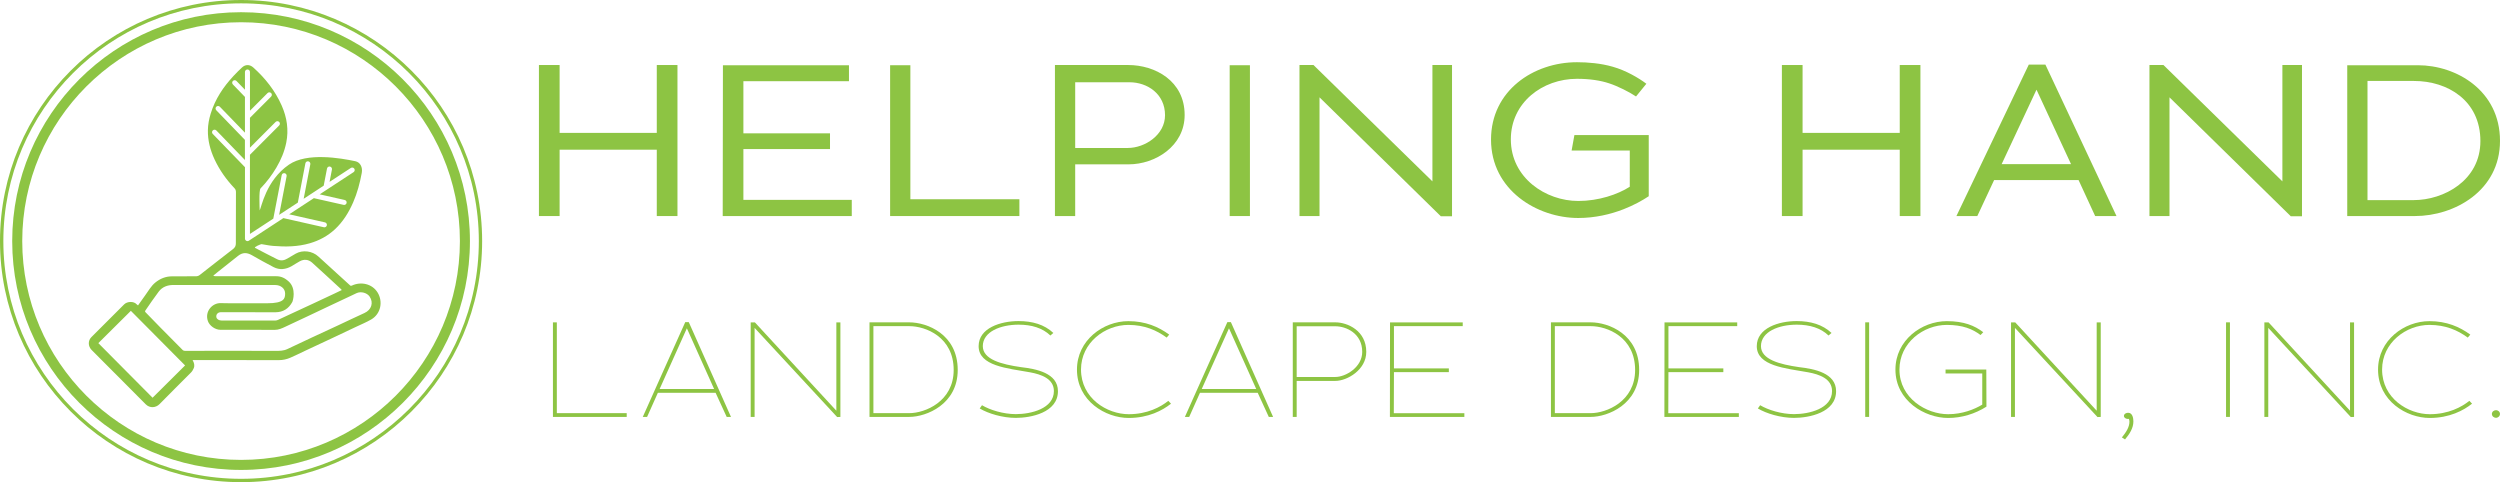 <?xml version="1.0" encoding="UTF-8"?> <!-- Generator: Adobe Illustrator 25.3.1, SVG Export Plug-In . SVG Version: 6.00 Build 0) --> <svg xmlns="http://www.w3.org/2000/svg" xmlns:xlink="http://www.w3.org/1999/xlink" version="1.2" id="Layer_1" x="0px" y="0px" viewBox="0 0 1044.3 201.41" overflow="visible" xml:space="preserve"> <g> <path fill="#8DC443" d="M100.7,196.3c-52.71,0-95.6-42.89-95.6-95.6s42.88-95.6,95.6-95.6s95.6,42.89,95.6,95.6 S153.41,196.3,100.7,196.3z M100.7,9.29C50.3,9.29,9.29,50.3,9.29,100.7s41.01,91.41,91.41,91.41c50.4,0,91.41-41.01,91.41-91.41 S151.11,9.29,100.7,9.29z"></path> <path fill="#8DC443" d="M100.7,201.41C45.17,201.41,0,156.23,0,100.7S45.17,0,100.7,0c55.53,0,100.7,45.17,100.7,100.7 S156.23,201.41,100.7,201.41z M100.7,1.4C45.94,1.4,1.4,45.94,1.4,100.7s44.55,99.31,99.31,99.31c54.76,0,99.31-44.55,99.31-99.31 S155.46,1.4,100.7,1.4z"></path> <g> <path fill="#8DC443" d="M125.03,121.75c0,0-0.03-0.03-0.03-0.03c0,0.01,0,0.01,0,0.02C125.01,121.74,125.02,121.74,125.03,121.75z "></path> <path fill="#8DC443" d="M157.74,122.2c-2.31-3.75-7.03-4.64-10.69-2.93c-0.34,0.16-0.52,0.21-0.84-0.08 c-4.39-4.02-8.82-7.98-13.19-12.02c-2.58-2.39-6.58-2.85-9.46-1.23c-1.17,0.66-2.34,1.34-3.48,2.04 c-1.38,0.85-2.83,1.07-4.27,0.33c-2.37-1.22-6.68-3.37-9.26-4.76c-0.61-0.33,2.46-1.61,2.7-1.57c1.6,0.25,3.2,0.61,4.81,0.74 c5.18,0.43,10.32,0.37,15.39-1.11c3.93-1.15,7.42-3.03,10.42-5.8c3.41-3.16,5.79-7.03,7.64-11.25c1.73-3.95,2.82-8.1,3.61-12.34 c0.43-2.34-0.63-4.44-2.67-4.87c-6.22-1.31-20.2-3.75-27.74,1.42c-9.66,6.61-11.52,17.99-12.24,19.13 c-0.02-0.87-0.39-8.42,0.37-9.2c2.54-2.63,4.74-5.53,6.6-8.68c1.93-3.27,3.39-6.73,4.14-10.46c1.06-5.33,0.28-10.47-1.88-15.39 c-2.73-6.23-6.86-11.46-11.9-15.98c-1.48-1.32-3.28-1.34-4.72,0.01c-1.2,1.12-2.38,2.28-3.5,3.49c-4.29,4.6-7.72,9.72-9.58,15.81 c-0.68,2.24-1.12,4.53-1.16,6.85c-0.08,4.3,0.98,8.37,2.79,12.25c2.09,4.47,4.92,8.45,8.31,12.02c0.48,0.5,0.62,1.01,0.62,1.67 c-0.03,5.33-0.05,20.5-0.04,21.26c0.02,1.1-0.3,1.82-1.23,2.53c-4.67,3.56-9.26,7.23-13.9,10.83c-0.39,0.31-0.98,0.5-1.48,0.5 c-3.38,0.05-6.76,0.01-10.14,0.03c-2.59,0.02-4.87,0.95-6.87,2.57c-1.82,1.47-2.9,3.53-4.26,5.37c-1.02,1.38-1.99,2.79-2.99,4.2 c-0.22-0.17-0.39-0.27-0.52-0.42c-1.23-1.42-3.99-1.3-5.28,0c-4.53,4.58-9.13,9.09-13.67,13.66c-1.48,1.49-1.42,3.79,0.05,5.33 c0.98,1.03,2,2.02,3.01,3.03c3.37,3.38,6.75,6.77,10.12,10.15c3.16,3.17,6.33,6.32,9.47,9.52c1.75,1.79,4.3,1.5,5.79-0.02 c4.37-4.46,8.82-8.84,13.22-13.28c0.47-0.48,0.82-1.12,1.09-1.74c0.48-1.14,0.17-2.24-0.49-3.4c0.38,0,0.65,0,0.91,0 c4.43,0,8.86,0.01,13.29,0.01c7.28,0,14.56-0.02,21.84,0.02c1.69,0.01,3.28-0.36,4.8-1.01c2.08-0.89,4.1-1.92,6.15-2.88 c3.67-1.72,7.35-3.43,11.03-5.16c3.38-1.59,6.75-3.18,10.12-4.79c2.18-1.04,4.43-1.95,6.51-3.16 C159.12,131.08,160.04,125.93,157.74,122.2z M88.87,55.95c-0.4-0.42-0.39-1.08,0.02-1.48c0.42-0.4,1.08-0.39,1.48,0.02 l11.94,12.34v-8.4L90.34,46.05c-0.4-0.42-0.39-1.08,0.02-1.48c0.42-0.4,1.08-0.39,1.48,0.02l10.48,10.83V40.49l-5.04-5.21 c-0.4-0.42-0.39-1.08,0.02-1.48c0.42-0.4,1.08-0.39,1.48,0.02l3.54,3.66v-7.41c0-0.58,0.47-1.05,1.05-1.05s1.05,0.47,1.05,1.05 v16.17l7.35-7.37c0.41-0.41,1.07-0.41,1.48,0c0.41,0.41,0.41,1.07,0,1.48l-8.84,8.86v12.48l10.73-10.76 c0.41-0.41,1.07-0.41,1.48,0c0.41,0.41,0.41,1.07,0,1.48l-12.21,12.24v33.07l9.76-6.39l3.5-18.15c0.11-0.57,0.65-0.95,1.23-0.83 c0.57,0.11,0.94,0.66,0.83,1.23l-3.12,16.16l7.8-5.1l3.16-16.41c0.11-0.57,0.65-0.95,1.23-0.83c0.57,0.11,0.94,0.66,0.83,1.23 l-2.78,14.41l8.38-5.49c0-0.01,0-0.03,0-0.04l1.37-7.1c0.11-0.57,0.66-0.95,1.23-0.83c0.57,0.11,0.94,0.66,0.83,1.23l-0.99,5.16 l8.88-5.81c0.49-0.31,1.13-0.18,1.45,0.3c0.32,0.48,0.18,1.13-0.3,1.45l-14.16,9.27l10.45,2.36c0.56,0.13,0.92,0.69,0.79,1.25 c-0.11,0.49-0.54,0.82-1.02,0.82c-0.08,0-0.15-0.01-0.23-0.03l-12.25-2.76c-0.05-0.01-0.09-0.04-0.14-0.06l-10.33,6.76l14.93,3.37 c0.56,0.13,0.92,0.69,0.79,1.25c-0.11,0.49-0.54,0.82-1.02,0.82c-0.08,0-0.15-0.01-0.23-0.03l-16.91-3.82l-14.42,9.44 c-0.17,0.11-0.37,0.17-0.57,0.17c-0.17,0-0.34-0.04-0.5-0.13c-0.34-0.18-0.55-0.54-0.55-0.92V69.84L88.87,55.95z M90.7,113.82 c2.91-2.31,5.83-4.61,8.73-6.93c1.9-1.51,3.68-1.47,5.75-0.31c3.02,1.7,6.02,3.43,9.1,5c2.52,1.29,5.09,0.98,7.52-0.39 c1.17-0.66,2.27-1.45,3.46-2.07c1.76-0.92,3.49-0.78,5.03,0.51c0.82,0.69,10.29,9.43,12.25,11.23c0.07,0.06,0.1,0.16,0.2,0.31 c-1.04,0.5-2.04,0.99-3.04,1.46c-3.09,1.45-6.17,2.9-9.26,4.34c-3.04,1.42-6.1,2.83-9.14,4.24c-1.74,0.81-3.47,1.63-5.21,2.43 c-0.31,0.14-0.66,0.24-0.99,0.24c-7.51,0.01-15.02,0.01-22.52,0.01c-1.12,0-2.01-0.55-2.19-1.34c-0.27-1.14,0.59-2.14,1.87-2.14 c2.93-0.01,5.86,0.01,8.78,0.01c4.68,0.01,9.36,0.04,14.04,0.02c3.18-0.02,5.51-1.51,7.02-4.29c0.25-0.46,1.76-5.56-1.47-8.54 c-1.5-1.38-3.14-2.23-5.2-2.22c-8.43,0.01-16.87,0-25.3-0.01c-0.34,0-0.67-0.03-1.06-0.22C89.6,114.72,90.15,114.26,90.7,113.82z M63.73,166.14l-22.65-22.81l13.58-13.49l22.65,22.81L63.73,166.14z M152.26,130.74c-3.78,1.72-7.52,3.53-11.29,5.29 c-3.4,1.59-6.82,3.15-10.22,4.73c-3.59,1.68-7.16,3.37-10.74,5.06c-1.59,0.75-3.28,0.75-4.98,0.75c-4.7-0.01-9.41-0.03-14.11-0.03 c-5.83,0-11.66,0.01-17.49,0.01c-2.08,0-4.15,0.02-6.23,0c-0.29,0-0.66-0.11-0.85-0.3c-3.84-3.81-15.45-15.61-15.71-15.97 c-0.08-0.11-0.04-0.41,0.06-0.54c1.85-2.66,3.65-5.36,5.61-7.94c1.5-1.98,3.67-2.76,6.12-2.76c10.01,0,20.02,0.01,30.03,0.02 c4.18,0,8.36,0,12.54,0c2.24,0,4.1,1.45,4.1,3.54c0,2.1-0.39,4.08-7.51,4.08c-1.4,0-2.8-0.01-4.2-0.01 c-5.08-0.01-10.16,0.08-15.24-0.05c-3.44-0.09-6.71,3.45-5.32,7.48c0.69,2,3.07,3.67,5.29,3.67c7.53,0,15.06-0.04,22.59,0.03 c1.7,0.01,3.09-0.67,4.53-1.34c3.11-1.46,6.22-2.92,9.33-4.38c2.97-1.4,5.94-2.81,8.91-4.22c3.04-1.44,6.09-2.87,9.13-4.3 c0.79-0.37,1.57-0.75,2.36-1.12c1.79-0.83,4.36-0.14,5.44,1.46C156.13,126.45,155.16,129.42,152.26,130.74z"></path> </g> </g> <g> <path fill="#8DC443" d="M274.35,62.53h-40.59v27.72h-8.64V27.16h8.64v28.35h40.59V27.16h8.64v63.09h-8.64V62.53z"></path> <path fill="#8DC443" d="M301.98,27.25h52.65v6.66h-44.1v21.78h36.18v6.57h-36.18V83.5h45.27v6.75h-53.91L301.98,27.25z"></path> <path fill="#8DC443" d="M371.82,27.25h8.46v55.98h45.54v7.02h-54V27.25z"></path> <path fill="#8DC443" d="M471.45,68.65h-22.32v21.6h-8.46V27.16h30.6c11.16,0,23.58,6.57,23.58,20.88 C494.85,61,482.61,68.65,471.45,68.65z M471.81,34.36h-22.68v27.45h21.96c7.2,0,15.57-5.49,15.57-13.68 C486.66,39.22,479.28,34.36,471.81,34.36z"></path> <path fill="#8DC443" d="M513.66,27.25h8.46v63h-8.46V27.25z"></path> <path fill="#8DC443" d="M551.19,40.66v49.59h-8.37V27.16h5.85l49.68,48.6v-48.6h8.19v63.18h-4.68L551.19,40.66z"></path> <path fill="#8DC443" d="M678.27,87.37c-5.49,2.16-12.06,3.69-18.99,3.69c-17.1,0-36.45-11.61-36.45-32.76 c0-20.43,17.73-32.31,35.91-32.31c4.5,0,9.99,0.45,14.94,1.89c5.49,1.53,10.98,4.77,14.04,7.11l-4.32,5.31 c-2.79-1.89-7.65-4.32-11.25-5.49c-3.51-1.17-8.01-1.89-13.41-1.89c-14.4,0-27.63,9.9-27.63,25.29c0,16.11,14.58,25.74,28.17,25.74 c8.46,0,16.47-2.7,21.51-5.94V62.89h-24.3l1.17-6.48h31.05v25.56C686.01,83.77,682.41,85.75,678.27,87.37z"></path> <path fill="#8DC443" d="M793.56,62.53h-40.59v27.72h-8.64V27.16h8.64v28.35h40.59V27.16h8.64v63.09h-8.64V62.53z"></path> <path fill="#8DC443" d="M868.26,75.22h-35.28l-7.02,15.03h-8.73l30.24-63.27h6.93l29.7,63.27h-8.91L868.26,75.22z M850.62,37.6 l-14.49,30.96h28.98l-14.4-31.05L850.62,37.6z"></path> <path fill="#8DC443" d="M906.24,40.66v49.59h-8.37V27.16h5.85l49.68,48.6v-48.6h8.19v63.18h-4.68L906.24,40.66z"></path> <path fill="#8DC443" d="M1008.75,90.25h-28.26v-63h29.52c16.11,0,34.29,10.62,34.29,31.59 C1044.3,79.72,1025.22,90.25,1008.75,90.25z M1008.39,33.82h-19.44v49.77h19.26c12.6,0,27.9-8.19,27.9-24.66 C1036.11,41.92,1022.34,33.82,1008.39,33.82z"></path> </g> <g> <path fill="#8DC443" d="M230.97,134.66h1.63v37.92h29.19v1.58h-30.82V134.66z"></path> <path fill="#8DC443" d="M298.92,164.07h-24.11l-4.51,10.09h-1.8c5.86-13.18,11.83-26.42,17.75-39.61h1.46l17.64,39.61h-1.8 L298.92,164.07z M275.54,162.49h22.76l-11.38-25.35L275.54,162.49z"></path> <path fill="#8DC443" d="M349.69,174.21l-34.48-37.24v37.19h-1.63v-39.5h1.75l34.03,36.9v-36.9h1.69v39.5 C350.59,174.15,350.08,174.21,349.69,174.21z"></path> <path fill="#8DC443" d="M379.83,174.15h-16.62v-39.5h16.62c7.44,0,20.23,4.96,20.23,19.89 C400.06,168.86,386.99,174.15,379.83,174.15z M379.83,136.24h-14.99v36.34h14.99c6.54,0,18.54-4.85,18.54-18.03 C398.37,140.8,386.71,136.24,379.83,136.24z"></path> <path fill="#8DC443" d="M425.47,135.62c-7.49,0-14.93,2.93-14.93,8.96c0,5.58,7.78,7.61,16,8.79c6.25,0.73,15.38,2.42,15.38,10.03 c0,9.01-11.38,11.16-17.58,11.16c-5.52,0-11.55-1.8-15.1-3.94c0.28-0.45,0.62-0.9,0.96-1.35c3.27,1.97,8.9,3.72,14.14,3.72 c6.37,0,15.89-2.31,15.89-9.63c0-5.18-5.35-6.99-9.92-7.83c-9.52-1.69-21.52-2.65-21.52-10.93c0-7.61,9.24-10.48,16.68-10.48 c5.75,0,10.76,1.41,14.54,4.96l-1.24,1.07C435.5,137.02,430.99,135.62,425.47,135.62z"></path> <path fill="#8DC443" d="M449.87,154.38c0-12.23,10.93-20.23,21.47-20.23c7.16,0,12.62,2.37,17.07,5.63l-1.07,1.24 c-4.23-3.1-9.3-5.3-16-5.3c-9.69,0-19.78,7.38-19.78,18.65c0,12,10.87,18.65,19.95,18.65c7.72,0,13.3-2.99,16.51-5.58l1.13,1.18 c-3.49,2.82-9.47,5.97-17.63,5.97C461.76,174.6,449.87,167.45,449.87,154.38z"></path> <path fill="#8DC443" d="M525.37,164.07h-24.11l-4.51,10.09h-1.8c5.86-13.18,11.83-26.42,17.75-39.61h1.46l17.64,39.61h-1.8 L525.37,164.07z M501.99,162.49h22.76l-11.38-25.35L501.99,162.49z"></path> <path fill="#8DC443" d="M557.82,159.11h-16.17v15.04h-1.63v-39.5h17.8c5.01,0,12.9,3.44,12.9,12.34 C570.73,154.49,562.72,159.11,557.82,159.11z M557.82,136.29h-16.17v21.18h16.17c4.28,0,11.21-4.06,11.21-10.48 C569.03,139.22,562.27,136.29,557.82,136.29z"></path> <path fill="#8DC443" d="M580.64,134.66h30.37v1.58h-28.73v17.64h22.93v1.58h-22.93c0,5.52-0.06,11.66-0.06,17.13h29.47v1.58h-31.1 C580.59,160.97,580.64,147.84,580.64,134.66z"></path> <path fill="#8DC443" d="M664.48,174.15h-16.62v-39.5h16.62c7.44,0,20.23,4.96,20.23,19.89 C684.71,168.86,671.64,174.15,664.48,174.15z M664.48,136.24h-14.99v36.34h14.99c6.54,0,18.54-4.85,18.54-18.03 C683.02,140.8,671.36,136.24,664.48,136.24z"></path> <path fill="#8DC443" d="M695.3,134.66h30.37v1.58h-28.73v17.64h22.93v1.58h-22.93c0,5.52-0.06,11.66-0.06,17.13h29.47v1.58h-31.1 C695.25,160.97,695.3,147.84,695.3,134.66z"></path> <path fill="#8DC443" d="M750.52,135.62c-7.49,0-14.93,2.93-14.93,8.96c0,5.58,7.78,7.61,16,8.79c6.25,0.73,15.38,2.42,15.38,10.03 c0,9.01-11.38,11.16-17.58,11.16c-5.52,0-11.55-1.8-15.1-3.94c0.28-0.45,0.62-0.9,0.96-1.35c3.27,1.97,8.9,3.72,14.14,3.72 c6.37,0,15.89-2.31,15.89-9.63c0-5.18-5.35-6.99-9.92-7.83c-9.52-1.69-21.52-2.65-21.52-10.93c0-7.61,9.24-10.48,16.68-10.48 c5.75,0,10.76,1.41,14.54,4.96l-1.24,1.07C760.55,137.02,756.04,135.62,750.52,135.62z"></path> <path fill="#8DC443" d="M779.14,174.15v-39.5h1.63v39.5H779.14z"></path> <path fill="#8DC443" d="M791.76,154.38c0-12.23,10.93-20.23,21.47-20.23c7.1,0,11.61,1.86,15.21,4.62l-1.13,1.18 c-3.27-2.48-7.38-4.23-14.09-4.23c-9.69,0-19.78,7.38-19.78,18.65c0,12,11.27,18.65,20.34,18.65c5.92,0,10.99-2.03,14.25-4v-13.02 h-15.33v-1.63h17.02l0.06,15.49c-4.79,3.04-10.37,4.73-16,4.73C804.05,174.6,791.76,167.45,791.76,154.38z"></path> <path fill="#8DC443" d="M876.16,174.21l-34.48-37.24v37.19h-1.63v-39.5h1.75l34.03,36.9v-36.9h1.69v39.5 C877.07,174.15,876.56,174.21,876.16,174.21z"></path> <path fill="#8DC443" d="M887.66,183.56l-1.3-0.84c1.8-2.2,3.15-4.34,3.15-6.59c0-0.39-0.11-0.79-0.22-1.18 c-0.11,0.06-0.22,0.06-0.39,0.06c-0.84,0-1.69-0.51-1.69-1.24c0-0.9,0.96-1.35,1.75-1.35c1.92,0,2.2,2.42,2.2,3.66 C891.15,178.77,889.63,181.25,887.66,183.56z"></path> <path fill="#8DC443" d="M929.86,174.15v-39.5h1.63v39.5H929.86z"></path> <path fill="#8DC443" d="M981.98,174.21l-34.48-37.24v37.19h-1.63v-39.5h1.75l34.03,36.9v-36.9h1.69v39.5 C982.88,174.15,982.37,174.21,981.98,174.21z"></path> <path fill="#8DC443" d="M993.36,154.38c0-12.23,10.93-20.23,21.47-20.23c7.16,0,12.62,2.37,17.07,5.63l-1.07,1.24 c-4.22-3.1-9.3-5.3-16-5.3c-9.69,0-19.78,7.38-19.78,18.65c0,12,10.87,18.65,19.94,18.65c7.72,0,13.3-2.99,16.51-5.58l1.13,1.18 c-3.49,2.82-9.47,5.97-17.64,5.97C1005.25,174.6,993.36,167.45,993.36,154.38z"></path> <path fill="#8DC443" d="M1040.91,172.91c0-1.01,0.96-1.58,1.75-1.58c0.68,0,1.63,0.56,1.63,1.58c0,1.01-0.96,1.63-1.63,1.63 C1041.87,174.55,1040.91,173.93,1040.91,172.91z"></path> </g> </svg> 